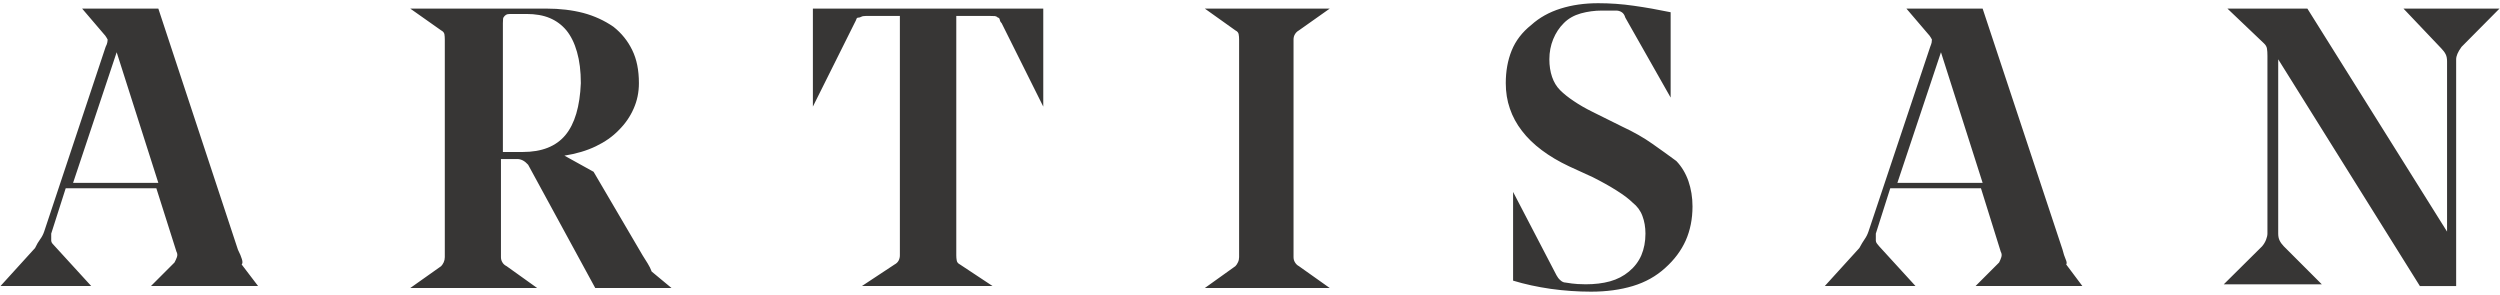 <?xml version="1.0" encoding="UTF-8"?>
<!DOCTYPE svg PUBLIC "-//W3C//DTD SVG 1.1//EN" "http://www.w3.org/Graphics/SVG/1.1/DTD/svg11.dtd">
<!-- Creator: CorelDRAW 2021 (64-Bit) -->
<svg xmlns="http://www.w3.org/2000/svg" xml:space="preserve" width="390px" height="46px" version="1.1" style="shape-rendering:geometricPrecision; text-rendering:geometricPrecision; image-rendering:optimizeQuality; fill-rule:evenodd; clip-rule:evenodd"
viewBox="0 0 390 46"
 xmlns:xlink="http://www.w3.org/1999/xlink"
 xmlns:xodm="http://www.corel.com/coreldraw/odm/2003">
 <defs>
  <style type="text/css">
   <![CDATA[
    .fil0 {fill:#373635;fill-rule:nonzero}
   ]]>
  </style>
 </defs>
 <g id="Слой_x0020_1">
  <path class="fil0" d="M37.12 38.96l-12.42 -37.62 -11.89 0 3.4 3.98c0.15,0.15 0.28,0.32 0.4,0.53 0.12,0.21 0.18,0.31 0.18,0.31 0,0.15 -0.02,0.3 -0.05,0.46 -0.02,0.16 -0.11,0.39 -0.26,0.69l-9.59 28.82c-0.15,0.44 -0.36,0.84 -0.62,1.19 -0.27,0.36 -0.53,0.81 -0.8,1.37l-5.39 5.93 14.15 0 -5.66 -6.19c-0.15,-0.15 -0.28,-0.3 -0.4,-0.44 -0.12,-0.15 -0.18,-0.3 -0.18,-0.45l0 -1.1 2.26 -7.07 14.14 0 3.14 9.9c0.15,0.26 0.17,0.54 0.07,0.84 -0.11,0.29 -0.23,0.57 -0.38,0.84l-3.67 3.67 16.71 0 -2.56 -3.36c0.15,-0.15 0.16,-0.42 0.04,-0.82 -0.12,-0.4 -0.32,-0.89 -0.62,-1.48l0 0zm-25.72 -10.43l6.8 -20.38 6.5 20.38 -13.3 0 0 0zm88.85 11.31l-7.65 -13.04 -4.55 -2.52c1.85,-0.29 3.49,-0.78 4.9,-1.46 1.42,-0.68 2.61,-1.51 3.58,-2.52 1.01,-1 1.78,-2.12 2.32,-3.36 0.55,-1.23 0.82,-2.56 0.82,-3.97 0,-2.01 -0.34,-3.73 -1.04,-5.15 -0.69,-1.43 -1.67,-2.65 -2.94,-3.65 -1.41,-0.97 -2.98,-1.69 -4.7,-2.15 -1.73,-0.45 -3.65,-0.68 -5.77,-0.68l-21.22 0 4.82 3.4c0.29,0.15 0.46,0.35 0.51,0.6 0.04,0.25 0.06,0.52 0.06,0.82l0 33.95c0,0.29 -0.06,0.57 -0.17,0.81 -0.12,0.25 -0.26,0.46 -0.4,0.6l-4.82 3.41 19.8 0 -4.77 -3.41c-0.29,-0.14 -0.52,-0.35 -0.66,-0.6 -0.15,-0.24 -0.22,-0.52 -0.22,-0.81l0 -15.3 2.56 0c0.29,0 0.58,0.08 0.86,0.22 0.28,0.15 0.55,0.37 0.82,0.67l10.47 19.23 11.9 0 -3.1 -2.57c-0.15,-0.41 -0.35,-0.83 -0.62,-1.26 -0.26,-0.42 -0.53,-0.85 -0.79,-1.26l0 0zm-18.7 -16.13l-3.1 0 0 -20.11c0,-0.27 0.01,-0.49 0.03,-0.65 0.01,-0.16 0.09,-0.31 0.24,-0.46 0.15,-0.15 0.29,-0.24 0.44,-0.27 0.15,-0.03 0.28,-0.04 0.4,-0.04l2.56 0c1.42,0 2.63,0.21 3.65,0.64 1.02,0.43 1.88,1.07 2.59,1.92 0.7,0.86 1.26,1.98 1.65,3.36 0.4,1.39 0.6,3.01 0.6,4.87 -0.15,3.65 -0.95,6.35 -2.41,8.11 -1.46,1.75 -3.67,2.63 -6.65,2.63zm45.26 -7.08l0 0 6.5 -13.03c0.15,-0.27 0.24,-0.48 0.29,-0.62 0.04,-0.15 0.14,-0.23 0.29,-0.23 0.14,0 0.3,-0.04 0.46,-0.13 0.16,-0.09 0.39,-0.13 0.69,-0.13l5.34 0 0 37.35c0,0.27 -0.06,0.53 -0.19,0.8 -0.14,0.26 -0.35,0.47 -0.64,0.62l-5.09 3.36 20.38 0 -5.08 -3.36c-0.3,-0.15 -0.47,-0.36 -0.51,-0.62 -0.05,-0.27 -0.07,-0.53 -0.07,-0.8l0 -37.35 5.35 0c0.3,0 0.52,0.01 0.69,0.02 0.16,0.02 0.31,0.1 0.46,0.24 0.15,0 0.24,0.12 0.29,0.34 0.04,0.22 0.14,0.39 0.28,0.51l6.5 13.03 0 -15.29 -35.94 0 0 15.29 0 0zm61.14 -15.29l4.77 3.4c0.3,0.15 0.47,0.35 0.51,0.6 0.05,0.25 0.07,0.52 0.07,0.82l0 33.95c0,0.29 -0.06,0.57 -0.18,0.81 -0.12,0.25 -0.25,0.46 -0.4,0.6l-4.77 3.41 19.49 0 -4.81 -3.41c-0.27,-0.14 -0.47,-0.35 -0.62,-0.6 -0.15,-0.24 -0.22,-0.52 -0.22,-0.81l0 -33.95c0,-0.3 0.07,-0.57 0.22,-0.82 0.15,-0.25 0.35,-0.45 0.62,-0.6l4.81 -3.4 -19.49 0zm65.07 18.39l-4.55 -2.26c-1.12,-0.55 -2.11,-1.12 -2.96,-1.7 -0.86,-0.57 -1.57,-1.14 -2.13,-1.7 -0.56,-0.56 -0.98,-1.25 -1.26,-2.08 -0.28,-0.82 -0.42,-1.73 -0.42,-2.74 0,-1.12 0.2,-2.16 0.6,-3.14 0.4,-0.97 0.95,-1.81 1.66,-2.51 0.7,-0.71 1.59,-1.21 2.65,-1.51 1.06,-0.29 2.15,-0.44 3.27,-0.44l2.25 0c0.3,0 0.58,0.08 0.84,0.24 0.27,0.16 0.46,0.45 0.58,0.86l7.07 12.47 0 -13.31c-1.97,-0.41 -3.89,-0.75 -5.74,-1.01 -1.86,-0.27 -3.72,-0.4 -5.57,-0.4 -2.13,0 -4.08,0.28 -5.86,0.84 -1.78,0.56 -3.31,1.41 -4.58,2.56 -1.41,1.12 -2.43,2.45 -3.05,3.98 -0.62,1.53 -0.92,3.23 -0.92,5.09 0,1.41 0.21,2.74 0.64,3.97 0.42,1.24 1.05,2.4 1.88,3.47 0.82,1.08 1.85,2.08 3.09,3.01 1.24,0.93 2.67,1.78 4.29,2.54l3.67 1.68c1.41,0.71 2.66,1.41 3.75,2.1 1.09,0.69 1.92,1.32 2.48,1.88 0.71,0.56 1.22,1.25 1.52,2.08 0.31,0.82 0.47,1.74 0.47,2.74 0,1.27 -0.22,2.39 -0.64,3.38 -0.43,0.99 -1.07,1.83 -1.93,2.54 -0.85,0.71 -1.84,1.22 -2.96,1.53 -1.12,0.31 -2.39,0.46 -3.8,0.46 -0.29,0 -0.71,-0.01 -1.26,-0.04 -0.54,-0.03 -1.17,-0.11 -1.88,-0.23 -0.26,0 -0.53,-0.11 -0.79,-0.35 -0.27,-0.23 -0.47,-0.5 -0.62,-0.79l-6.77 -13 0 13.84c1.83,0.56 3.78,0.98 5.86,1.28 2.08,0.29 4.18,0.44 6.3,0.44 2.39,0 4.56,-0.29 6.52,-0.88 1.96,-0.59 3.65,-1.54 5.06,-2.83 1.42,-1.27 2.48,-2.69 3.19,-4.27 0.7,-1.58 1.06,-3.35 1.06,-5.32 0,-1.42 -0.22,-2.74 -0.64,-3.96 -0.43,-1.22 -1.06,-2.26 -1.88,-3.12 -1.15,-0.85 -2.4,-1.75 -3.74,-2.69 -1.34,-0.95 -2.92,-1.85 -4.75,-2.7l0 0zm68.74 19.23l-12.47 -37.62 -11.89 0 3.4 3.98c0.15,0.15 0.28,0.32 0.4,0.53 0.12,0.21 0.18,0.31 0.18,0.31 0,0.15 -0.02,0.3 -0.04,0.46 -0.03,0.16 -0.11,0.39 -0.23,0.69l-9.63 28.82c-0.15,0.44 -0.35,0.84 -0.6,1.19 -0.25,0.36 -0.52,0.81 -0.82,1.37l-5.39 5.93 14.15 0 -5.66 -6.19c-0.12,-0.15 -0.24,-0.3 -0.36,-0.44 -0.11,-0.15 -0.17,-0.3 -0.17,-0.45l0 -1.1 2.25 -7.07 14.15 0 3.09 9.9c0.15,0.26 0.18,0.54 0.09,0.84 -0.09,0.29 -0.21,0.57 -0.35,0.84l-3.67 3.67 16.66 0 -2.52 -3.36c0.12,-0.15 0.09,-0.42 -0.09,-0.82 -0.17,-0.4 -0.34,-0.89 -0.48,-1.48l0 0zm-25.77 -10.43l6.8 -20.38 6.5 20.38 -13.3 0zm78.95 -27.19l0 0 5.92 6.23c0.29,0.3 0.51,0.59 0.66,0.89 0.15,0.29 0.22,0.66 0.22,1.1l0 26.57 -21.79 -34.79 -12.47 0 5.66 5.39c0.3,0.27 0.47,0.56 0.51,0.87 0.05,0.3 0.07,0.68 0.07,1.12l0 27.72c0,0.26 -0.07,0.59 -0.22,0.97 -0.15,0.38 -0.36,0.72 -0.62,1.02l-5.97 5.92 15.29 0 -5.92 -5.92c-0.29,-0.3 -0.51,-0.6 -0.66,-0.91 -0.15,-0.31 -0.22,-0.67 -0.22,-1.08l0 -27.19 22.1 35.37 5.66 0 0 -35.37c0,-0.26 0.07,-0.55 0.2,-0.86 0.13,-0.31 0.34,-0.67 0.64,-1.08l5.92 -5.97 -14.98 0z"/>
 </g>
</svg>

